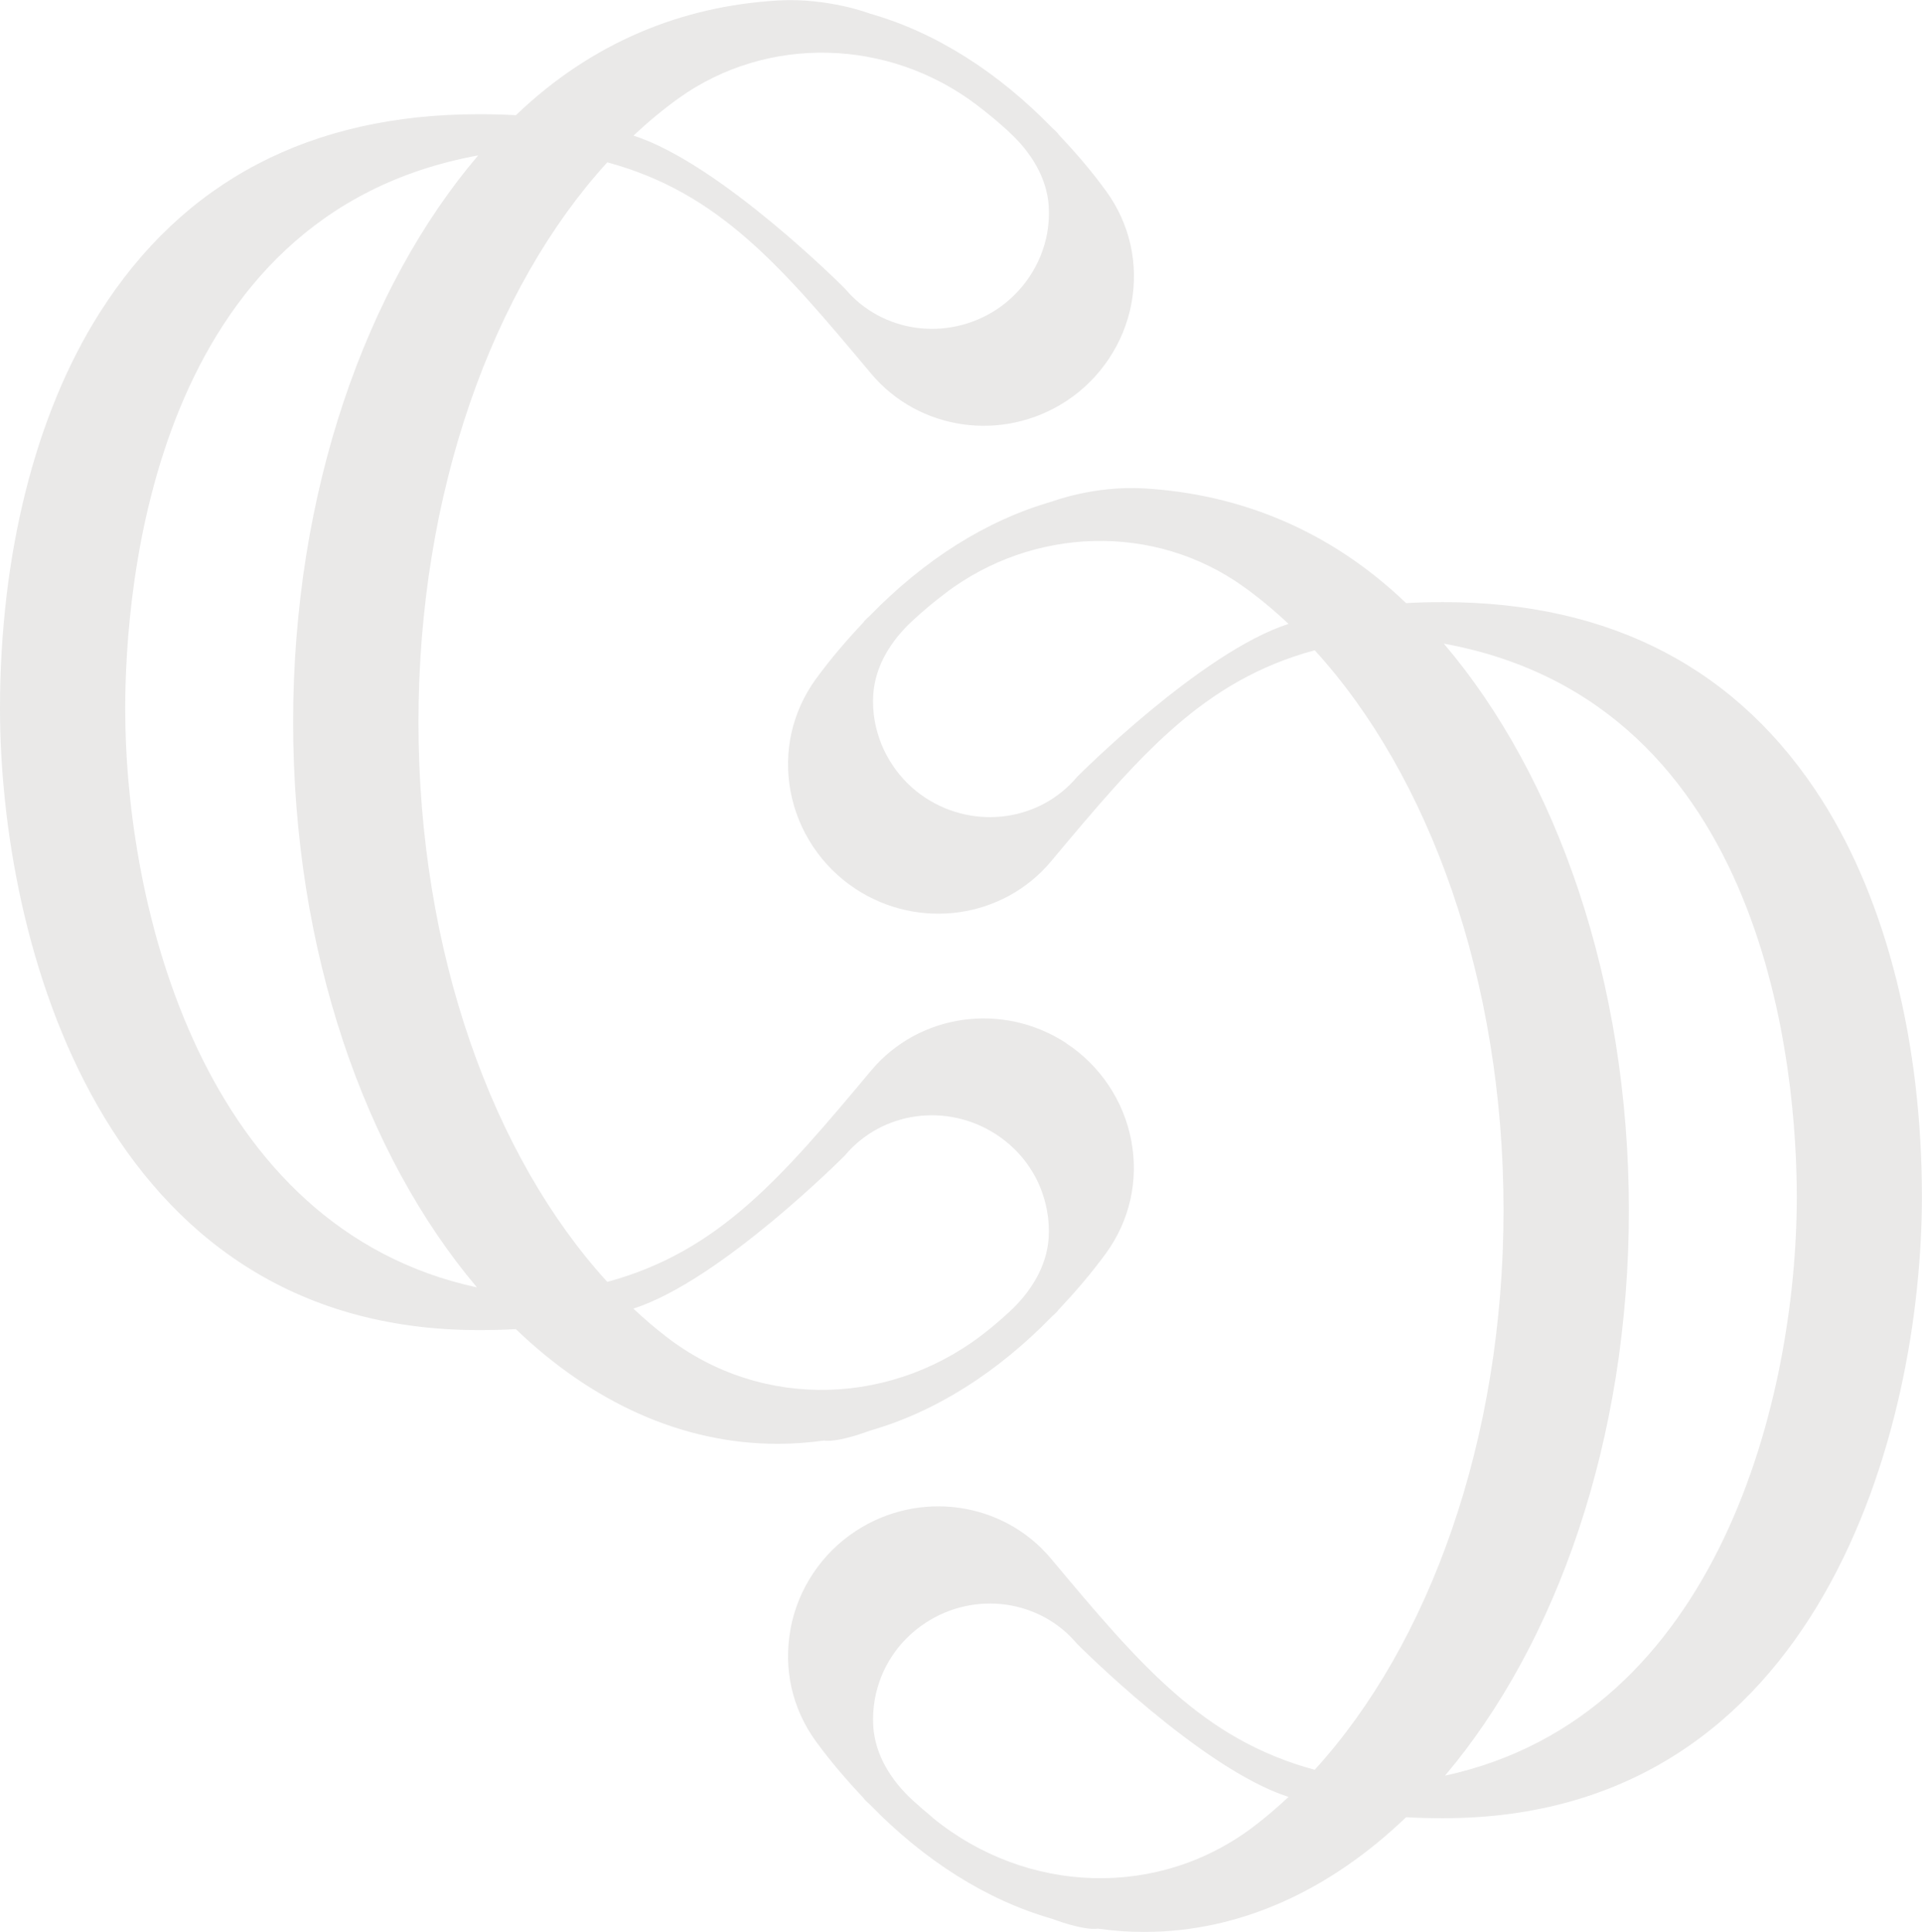 <svg width="387" height="389" viewBox="0 0 387 389" fill="none" xmlns="http://www.w3.org/2000/svg">
<g opacity="0.1" clip-path="url(#clip0_21_200)">
<path d="M214.695 210.036C201.908 201.685 185.012 204.077 175.392 215.577C157.454 237.003 144.827 251.992 122.279 258.111C99.27 232.917 84.258 191.799 84.258 145.399C84.258 98.999 99.29 57.88 122.279 32.687C144.847 38.786 157.454 53.794 175.392 75.221C185.032 86.721 201.928 89.113 214.695 80.762C221.549 76.277 226.34 69.102 227.823 61.069C229.306 53.057 227.482 45.025 222.712 38.467C219.706 34.322 216.479 30.614 213.192 27.126C212.871 26.628 211.969 25.851 211.969 25.851C200.866 14.43 188.359 6.497 175.131 2.73C175.131 2.73 166.713 -0.499 156.592 0.099C137.231 1.236 119.092 8.59 103.88 23.2C101.475 23.06 98.99 23 96.404 23C62.553 23 36.858 36.454 20.043 63.023C7.115 83.392 0 111.695 0 142.688C0 189.168 20.303 267.817 96.384 267.817C98.97 267.817 101.455 267.757 103.86 267.618C119.072 282.228 137.171 290.718 156.572 290.718C159.698 290.718 162.805 290.479 165.891 290.061C168.918 290.479 175.091 288.087 175.091 288.087C188.339 284.3 200.846 276.368 211.949 264.947C211.949 264.947 212.831 264.21 213.132 263.731C216.439 260.223 219.665 256.496 222.692 252.351C227.462 245.793 229.286 237.761 227.803 229.748C226.32 221.716 221.529 214.541 214.675 210.056L214.695 210.036ZM96.043 259.227C40.666 247.228 25.213 182.511 25.213 142.708C25.213 118.312 30.725 43.251 96.284 31.292C73.616 57.92 59.025 99.158 59.025 145.399C59.025 191.64 73.516 232.579 96.043 259.227ZM203.251 26.648C207.52 30.575 210.787 35.717 211.167 41.497C211.288 43.311 211.167 45.144 210.847 46.998C209.684 53.256 205.956 58.837 200.625 62.345C190.684 68.823 177.576 67.009 170.12 58.1C170.12 58.1 145.128 32.946 127.55 27.306C130.456 24.575 133.463 22.084 136.549 19.851C154.527 6.936 178.959 7.733 196.617 21.087C198.881 22.801 201.086 24.635 203.251 26.628V26.648ZM134.204 269.193C131.92 267.439 129.695 265.525 127.53 263.492C145.128 257.852 170.1 232.678 170.1 232.678C177.556 223.769 190.664 221.955 200.605 228.433C206.037 231.981 209.664 237.422 210.827 243.78C211.167 245.634 211.268 247.487 211.147 249.301C210.767 255.081 207.48 260.243 203.211 264.17C201.888 265.386 200.565 266.542 199.202 267.638C180.262 283.144 153.565 284.161 134.184 269.173L134.204 269.193Z" fill="#251D17"/>
<path d="M159.177 328.03C157.694 336.062 159.518 344.075 164.288 350.632C167.315 354.778 170.541 358.505 173.848 362.013C174.149 362.491 175.031 363.229 175.031 363.229C186.134 374.649 198.641 382.582 211.889 386.369C211.889 386.369 218.062 388.761 221.089 388.342C224.175 388.781 227.282 389 230.408 389C249.809 389 267.908 380.509 283.12 365.9C285.525 366.039 288.01 366.099 290.596 366.099C366.677 366.099 386.98 287.45 386.98 240.97C386.98 209.977 379.865 181.654 366.958 161.265C350.142 134.716 324.448 121.242 290.596 121.242C288.01 121.242 285.525 121.302 283.12 121.442C267.908 106.832 249.769 99.497 230.408 98.341C220.307 97.743 211.869 100.972 211.869 100.972C198.621 104.759 186.134 112.672 175.031 124.093C175.031 124.093 174.109 124.87 173.808 125.368C170.501 128.876 167.295 132.583 164.288 136.709C159.518 143.266 157.694 151.299 159.177 159.311C160.66 167.344 165.451 174.519 172.305 179.003C185.072 187.355 201.968 184.963 211.608 173.462C229.546 152.036 242.173 137.048 264.721 130.929C287.73 156.122 302.742 197.241 302.742 243.641C302.742 290.041 287.71 331.159 264.721 356.352C242.173 350.253 229.546 335.245 211.608 313.819C201.968 302.319 185.072 299.927 172.305 308.278C165.451 312.763 160.66 319.938 159.177 327.97V328.03ZM327.975 243.701C327.975 197.46 313.384 156.222 290.716 129.594C356.275 141.552 361.787 216.614 361.787 241.01C361.787 280.813 346.314 345.55 290.957 357.528C313.484 330.88 327.975 289.782 327.975 243.701ZM190.383 119.409C208.041 106.055 232.473 105.238 250.451 118.173C253.557 120.405 256.564 122.897 259.45 125.627C241.873 131.268 216.88 156.421 216.88 156.421C209.424 165.311 196.316 167.144 186.375 160.667C181.024 157.179 177.316 151.578 176.153 145.319C175.813 143.466 175.712 141.632 175.833 139.818C176.213 134.038 179.48 128.896 183.749 124.97C185.914 122.976 188.119 121.123 190.383 119.429V119.409ZM187.778 365.959C186.435 364.863 185.092 363.687 183.769 362.491C179.48 358.565 176.213 353.403 175.833 347.623C175.712 345.809 175.833 343.955 176.153 342.102C177.316 335.743 180.963 330.302 186.375 326.754C196.296 320.257 209.424 322.091 216.88 331C216.88 331 241.873 356.173 259.45 361.814C257.285 363.847 255.061 365.76 252.776 367.514C233.395 382.482 206.698 381.466 187.758 365.979L187.778 365.959Z" fill="#251D17"/>
</g>
<defs>
<clipPath id="clip0_21_200">
<rect width="387" height="389" fill="white"/>
</clipPath>
</defs>
</svg>
